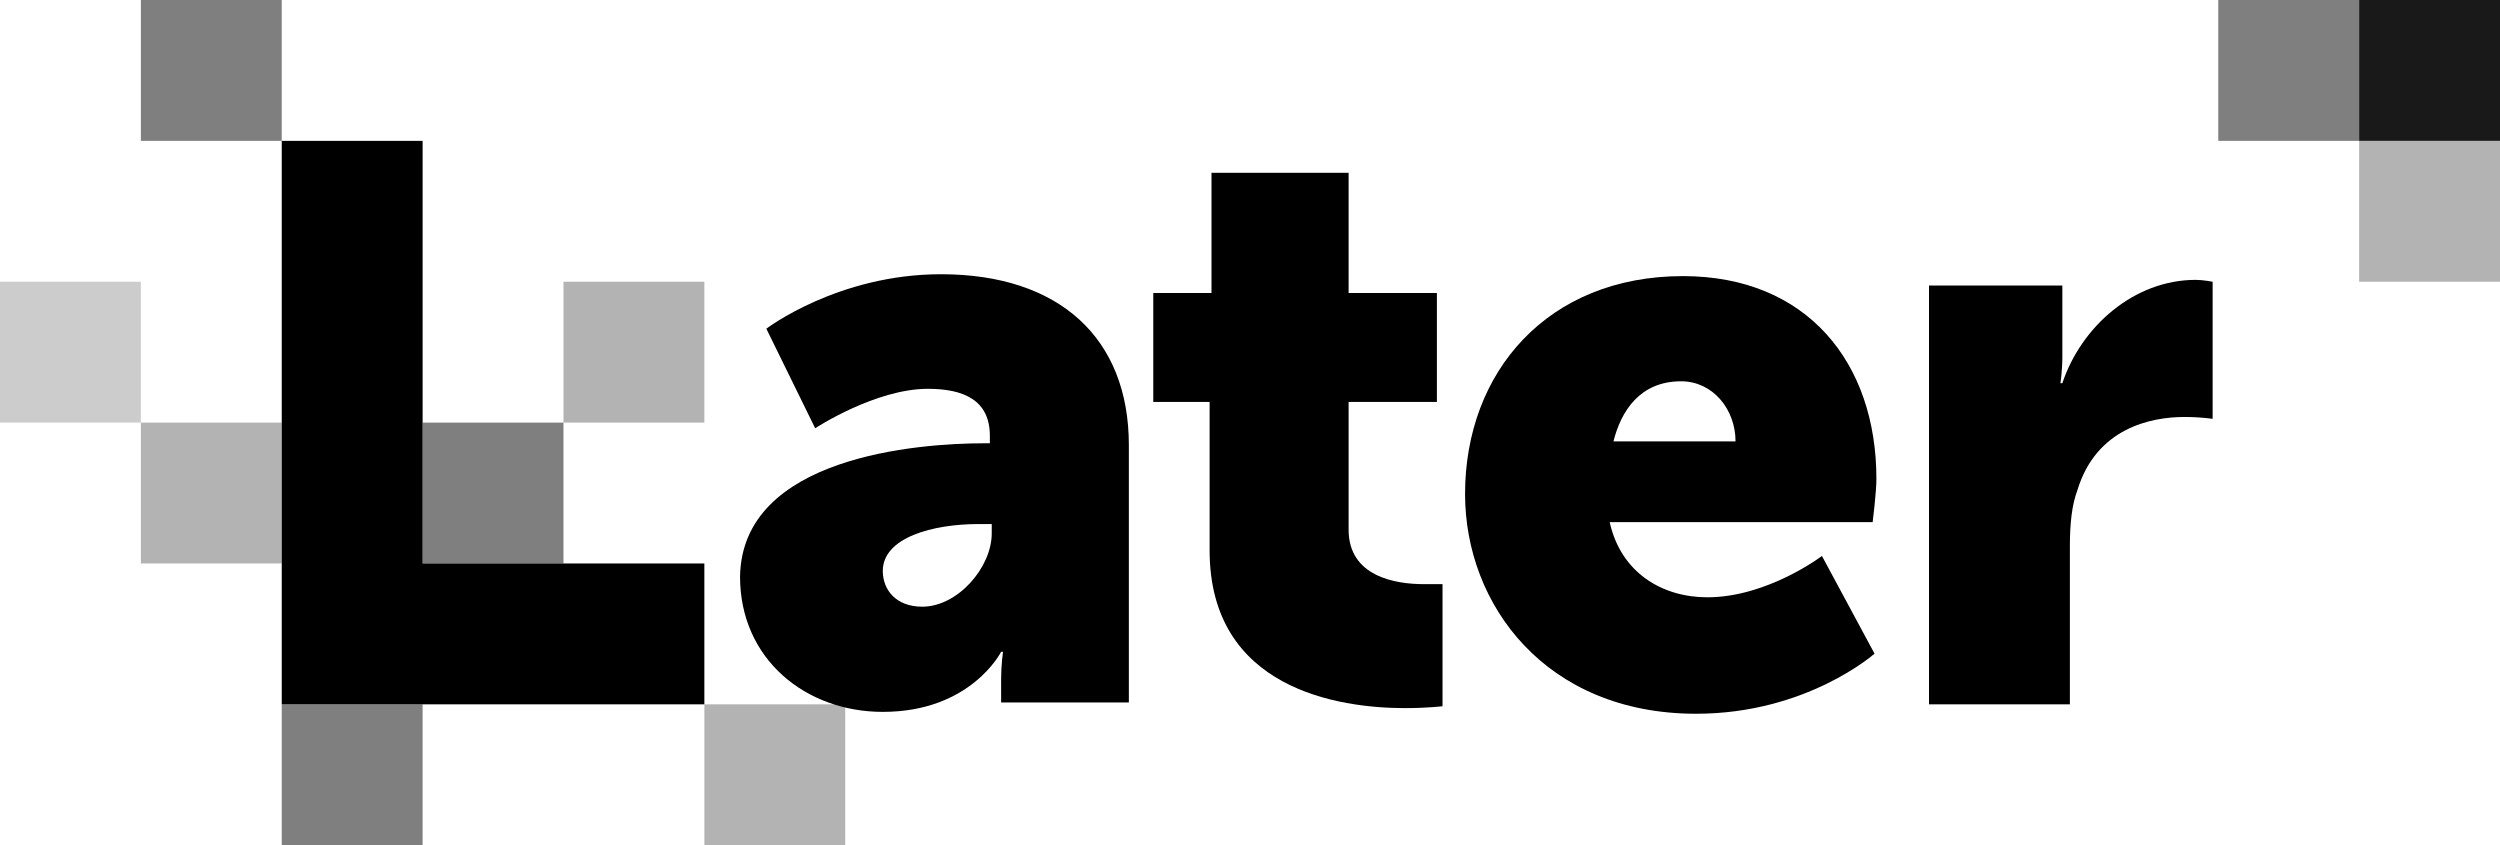 <?xml version="1.0" encoding="UTF-8" standalone="no"?><svg xmlns="http://www.w3.org/2000/svg" xmlns:xlink="http://www.w3.org/1999/xlink" fill="#000000" viewBox="0 0 133.1 45"><g><g><g><g><g><defs><path d="M0 15H7.5V22.5H0z" id="a"/></defs><clipPath id="b"><use href="#a" overflow="visible"/></clipPath><path clip-path="url(#b)" d="M-1.9 13.1H9.3V24.3H-1.9z" fill="#000000" opacity="0.2"/></g><g><defs><path d="M7.5 22.5H15V30H7.5z" id="c"/></defs><clipPath id="d"><use overflow="visible" xlink:href="#c"/></clipPath><path clip-path="url(#d)" d="M5.6 20.6H16.8V31.8H5.6z" fill="#000000" opacity="0.3"/></g><g><defs><path d="M22.5 22.5H30V30H22.5z" id="e"/></defs><clipPath id="f"><use overflow="visible" xlink:href="#e"/></clipPath><path clip-path="url(#f)" d="M20.6 20.6H31.8V31.8H20.6z" fill="#000000" opacity="0.5"/></g><g><defs><path d="M125.6 0H133.1V7.5H125.6z" id="g"/></defs><clipPath id="h"><use overflow="visible" xlink:href="#g"/></clipPath><path clip-path="url(#h)" d="M123.8 -1.9H135V9.3H123.8z" fill="#000000" opacity="0.9"/></g><g><defs><path d="M125.6 7.5H133.1V15H125.6z" id="i"/></defs><clipPath id="j"><use overflow="visible" xlink:href="#i"/></clipPath><path clip-path="url(#j)" d="M123.8 5.6H135V16.8H123.8z" fill="#000000" opacity="0.3"/></g><g><defs><path d="M118.1 0H125.6V7.5H118.1z" id="k"/></defs><clipPath id="l"><use overflow="visible" xlink:href="#k"/></clipPath><path clip-path="url(#l)" d="M116.2 -1.9H127.4V9.3H116.2z" fill="#000000" opacity="0.5"/></g><g><defs><path d="M37.5 37.5H45V45H37.5z" id="m"/></defs><clipPath id="n"><use overflow="visible" xlink:href="#m"/></clipPath><path clip-path="url(#n)" d="M35.6 35.6H46.8V46.8H35.6z" fill="#000000" opacity="0.3"/></g><g><defs><path d="M7.5 0H15V7.5H7.5z" id="o"/></defs><clipPath id="p"><use overflow="visible" xlink:href="#o"/></clipPath><path clip-path="url(#p)" d="M5.6 -1.9H16.8V9.3H5.6z" fill="#000000" opacity="0.5"/></g><g><defs><path d="M30 15H37.5V22.5H30z" id="q"/></defs><clipPath id="r"><use overflow="visible" xlink:href="#q"/></clipPath><path clip-path="url(#r)" d="M28.1 13.1H39.3V24.3H28.1z" fill="#000000" opacity="0.3"/></g><g><defs><path d="M15 37.5H22.5V45H15z" id="s"/></defs><clipPath id="t"><use overflow="visible" xlink:href="#s"/></clipPath><path clip-path="url(#t)" d="M13.1 35.6H24.3V46.8H13.1z" fill="#000000" opacity="0.5"/></g><g><defs><path d="M30 30L22.5 30 22.5 22.5 22.5 15 22.5 7.5 15 7.5 15 15 15 22.5 15 30 15 37.5 22.5 37.5 30 37.5 37.5 37.5 37.5 30z" id="u"/></defs><clipPath id="v"><use overflow="visible" xlink:href="#u"/></clipPath><g clip-path="url(#v)"><defs><path d="M0 0H133.1V45H0z" id="w"/></defs><clipPath id="x"><use overflow="visible" xlink:href="#w"/></clipPath><path clip-path="url(#x)" d="M13.1 5.6H39.3V39.4H13.1z" fill="#000000"/></g></g><g><defs><path d="M52.4,23.6h0.3v-0.4c0-1.9-1.4-2.5-3.3-2.5c-2.8,0-6,2.1-6,2.1l-2.6-5.3c0,0,3.8-2.9,9.3-2.9 c6.3,0,10,3.4,10,9.1v13.7h-6.8v-1.3c0-0.7,0.1-1.4,0.1-1.4h-0.1c0,0-1.6,3.2-6.3,3.2c-4.1,0-7.6-2.8-7.6-7.2 C39.5,24.3,48.9,23.6,52.4,23.6z M49.1,32.3c1.9,0,3.7-2.1,3.7-3.9v-0.5h-0.7c-2.4,0-5.1,0.7-5.1,2.5 C47,31.4,47.7,32.3,49.1,32.3z" id="y"/></defs><clipPath id="z"><use overflow="visible" xlink:href="#y"/></clipPath><g clip-path="url(#z)"><defs><path d="M0 0H133.1V45H0z" id="A"/></defs><clipPath id="B"><use overflow="visible" xlink:href="#A"/></clipPath><path clip-path="url(#B)" d="M37.6 12.8H62V39.8H37.6z" fill="#000000"/></g></g><g><defs><path d="M64.3,21.4h-2.9v-5.8h3.1V9.2h7.3v6.4h4.7v5.8h-4.7v6.8c0,2.5,2.5,2.9,4,2.9c0.6,0,1,0,1,0v6.5 c0,0-0.8,0.1-2,0.1c-3.5,0-10.4-1-10.4-8.4V21.4z" id="C"/></defs><clipPath id="D"><use overflow="visible" xlink:href="#C"/></clipPath><g clip-path="url(#D)"><defs><path d="M0 0H133.1V45H0z" id="E"/></defs><clipPath id="F"><use overflow="visible" xlink:href="#E"/></clipPath><path clip-path="url(#F)" d="M59.6 7.3H78.6V39.5H59.6z" fill="#000000"/></g></g><g><defs><path d="M89.6,14.7c6.6,0,10.3,4.6,10.3,10.8c0,0.7-0.2,2.3-0.2,2.3h-14c0.6,2.7,2.8,4,5.2,4 c3.2,0,6.1-2.2,6.1-2.2l2.8,5.2c0,0-3.6,3.2-9.5,3.2C82.3,38,78,32.2,78,26.3C78,19.8,82.4,14.7,89.6,14.7z M92.4,23.5 c0-1.7-1.2-3.2-2.9-3.2c-2.2,0-3.2,1.6-3.6,3.2H92.4z" id="G"/></defs><clipPath id="H"><use overflow="visible" xlink:href="#G"/></clipPath><g clip-path="url(#H)"><defs><path d="M0 0H133.1V45H0z" id="I"/></defs><clipPath id="J"><use overflow="visible" xlink:href="#I"/></clipPath><path clip-path="url(#J)" d="M76.1 12.8H101.7V39.8H76.1z" fill="#000000"/></g></g><g><defs><path d="M102.6,15.2h7.2V19c0,0.7-0.1,1.4-0.1,1.4h0.1c1-3,3.8-5.5,7.1-5.5c0.4,0,0.9,0.1,0.9,0.1v7.3 c0,0-0.6-0.1-1.5-0.1c-1.8,0-4.7,0.6-5.7,3.9c-0.3,0.8-0.4,1.8-0.4,3v8.4h-7.5V15.2z" id="K"/></defs><clipPath id="L"><use overflow="visible" xlink:href="#K"/></clipPath><g clip-path="url(#L)"><defs><path d="M0 0H133.1V45H0z" id="M"/></defs><clipPath id="N"><use overflow="visible" xlink:href="#M"/></clipPath><path clip-path="url(#N)" d="M100.8 12.9H119.7V39.3H100.8z" fill="#000000"/></g></g></g></g></g></g></svg>